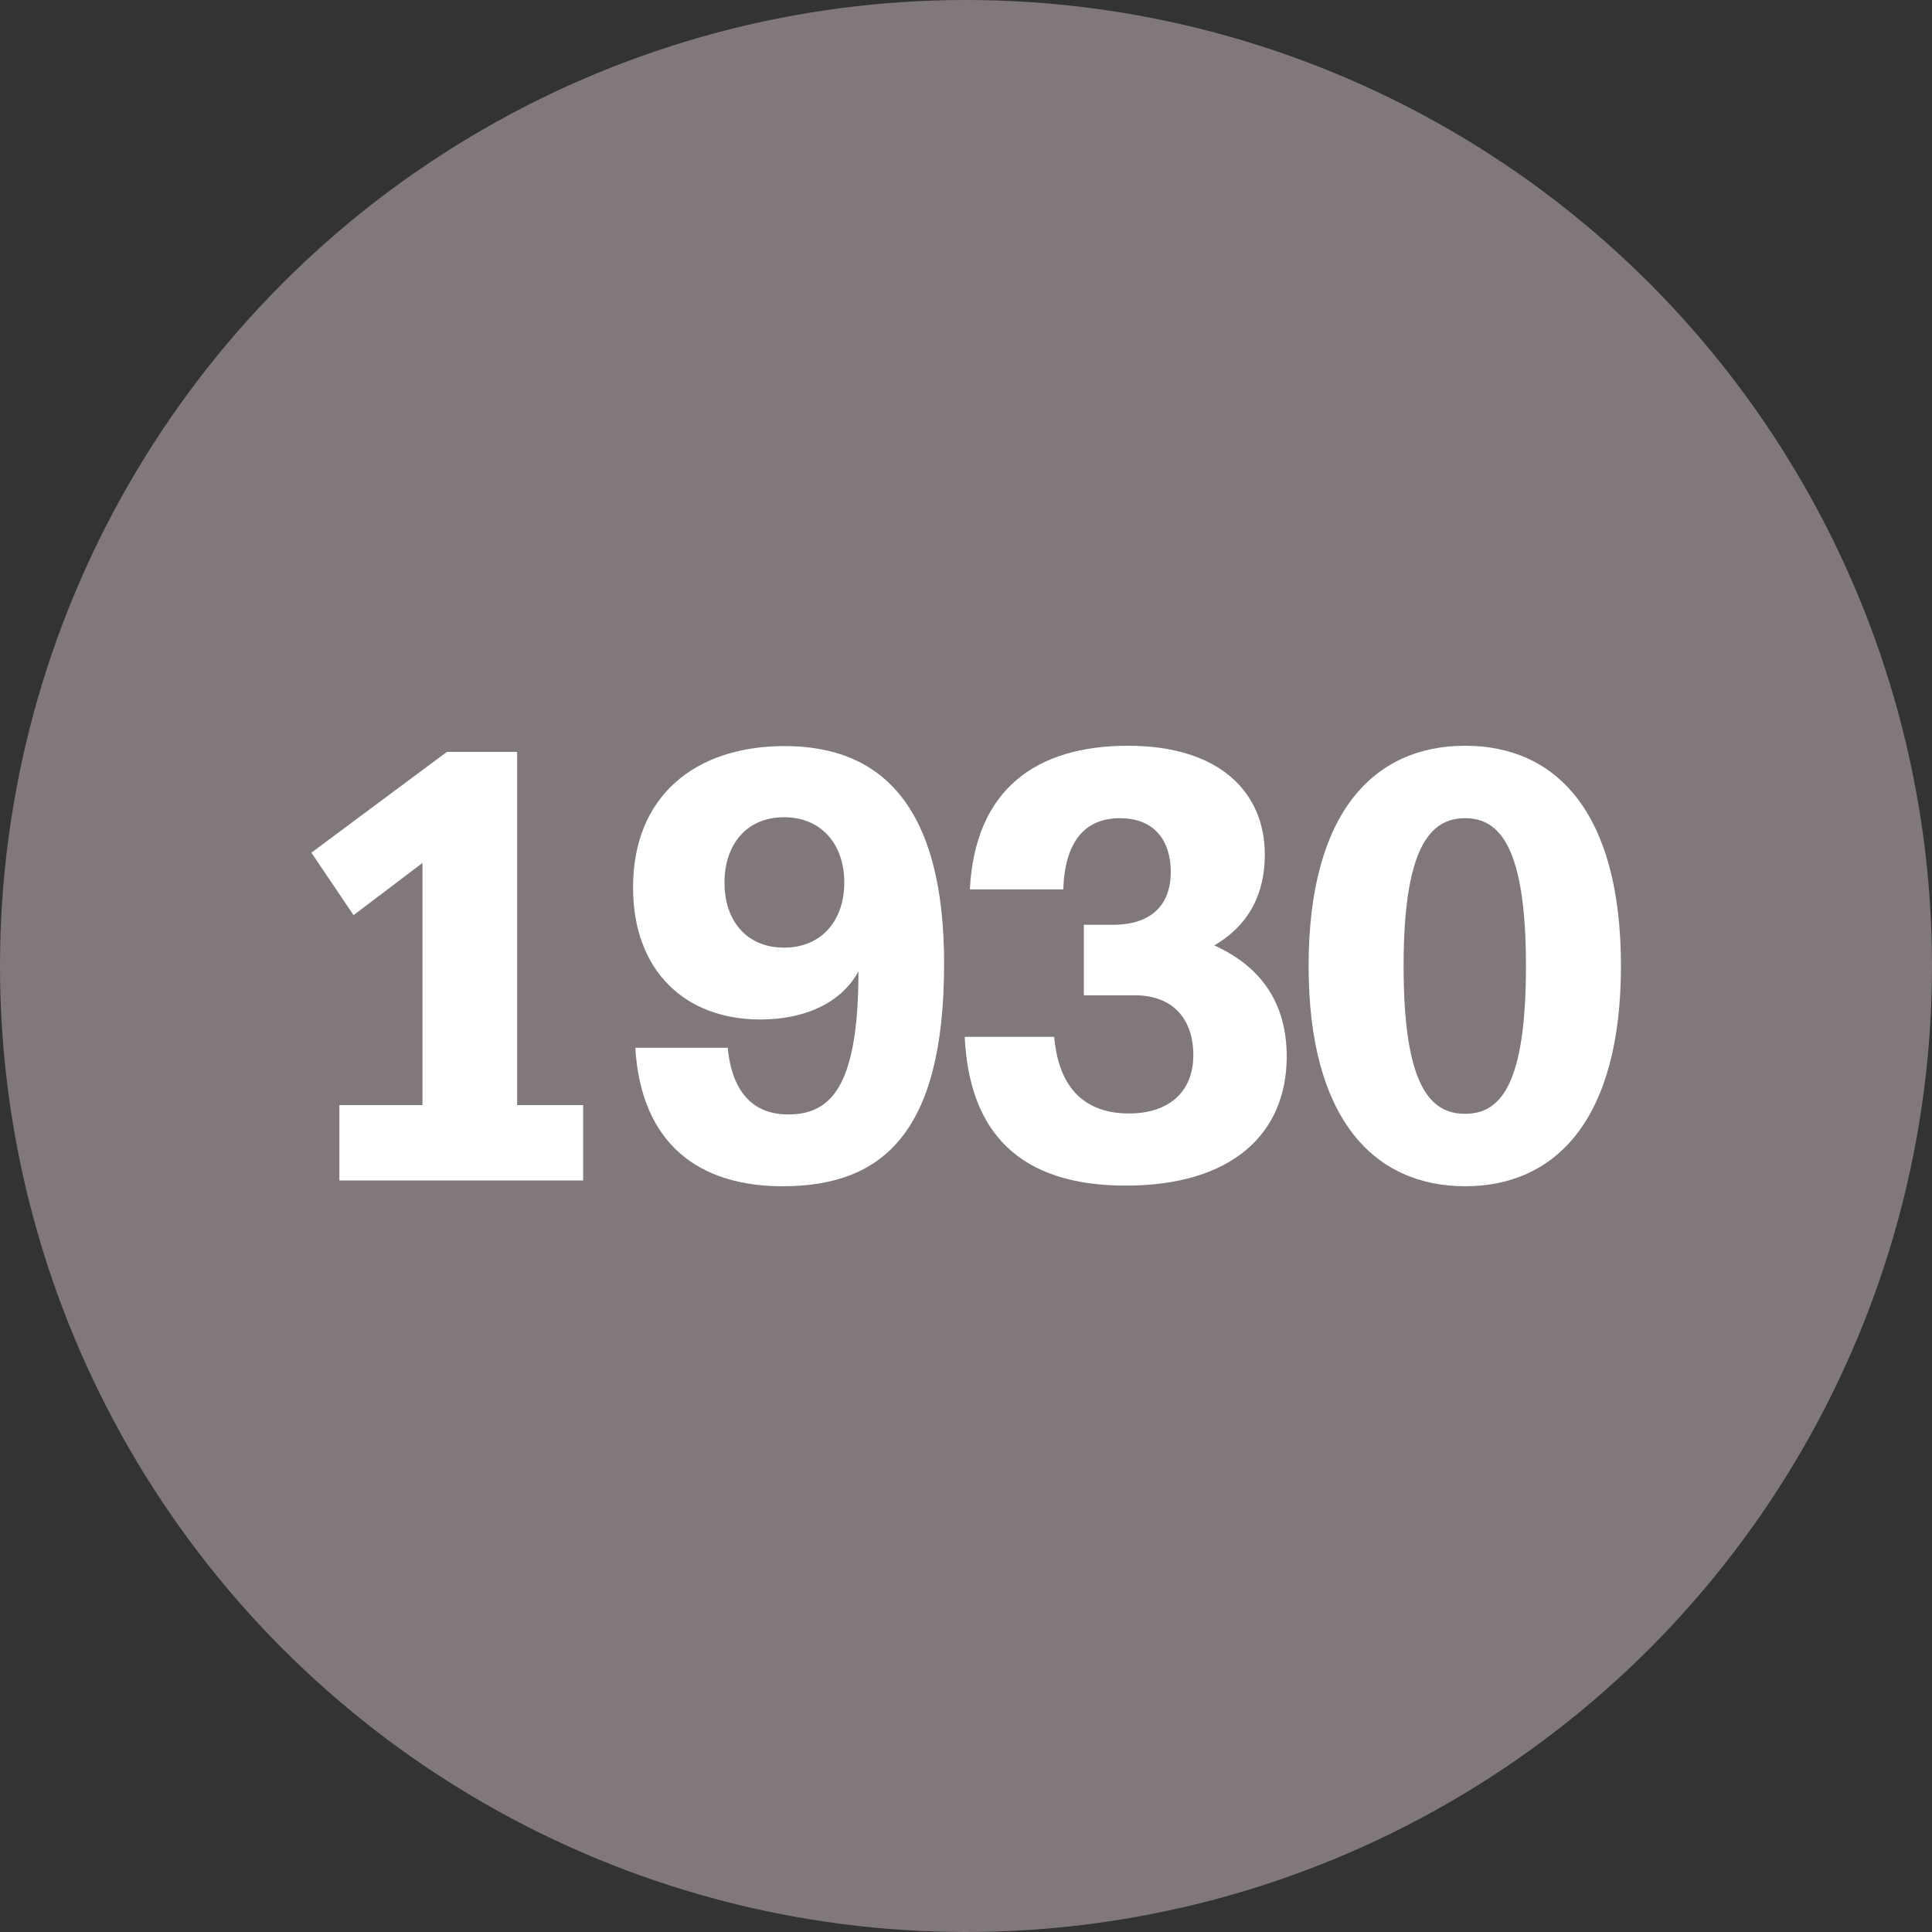 <?xml version="1.0" encoding="UTF-8"?><svg id="Layer_1" xmlns="http://www.w3.org/2000/svg" width="60" height="60" viewBox="0 0 60 60"><rect x="0" y="0" width="60" height="60" fill="#333333" stroke="none"/><defs><style>.cls-1{fill:#fff;}.cls-2{fill:#817979;}</style></defs><circle class="cls-2" cx="30" cy="30" r="30"/><g><path class="cls-1" d="M10.53,34.32h2.59v-7.52l-2.14,1.62-1.31-1.94,4.21-3.13h2.18v10.97h2.05v2.34h-7.57v-2.34Z"/><path class="cls-1" d="M22.6,32.54c.13,1.37,.79,2.07,1.87,2.07,1.28,0,2.19-.77,2.19-4.44-.47,.86-1.49,1.49-3.06,1.49-2.29,0-3.94-1.48-3.94-4.1,0-2.84,1.93-4.39,4.71-4.39,3.08,0,4.95,1.96,4.95,6.76,0,5.31-1.96,6.91-5.02,6.91-2.59,0-4.39-1.31-4.57-4.3h2.86Zm3.62-5.13c0-1.2-.72-2.03-1.87-2.03s-1.85,.83-1.85,2.03,.7,2.02,1.85,2.02,1.87-.83,1.87-2.02Z"/><path class="cls-1" d="M32.74,32.21c.14,1.6,.97,2.37,2.32,2.37,1.22,0,2-.65,2-1.82,0-1.03-.56-1.85-1.82-1.85h-1.58v-2.19h.9c1.28,0,1.8-.7,1.8-1.64s-.48-1.67-1.58-1.67-1.71,.74-1.76,2.21h-2.9c.16-3.1,2.05-4.46,4.91-4.46s4.25,1.46,4.25,3.38c0,1.19-.47,2.18-1.57,2.82,1.48,.67,2.25,1.82,2.25,3.45,0,2.39-1.69,4.01-5,4.01s-4.86-1.66-5-4.62h2.79Z"/><path class="cls-1" d="M40.64,30c0-4.77,2.03-6.84,4.86-6.84s4.84,2.07,4.84,6.84-2.03,6.84-4.84,6.84-4.86-2.07-4.86-6.84Zm6.75,0c0-3.72-.83-4.59-1.89-4.59s-1.91,.86-1.91,4.59,.83,4.59,1.91,4.59,1.89-.86,1.89-4.59Z"/></g></svg>